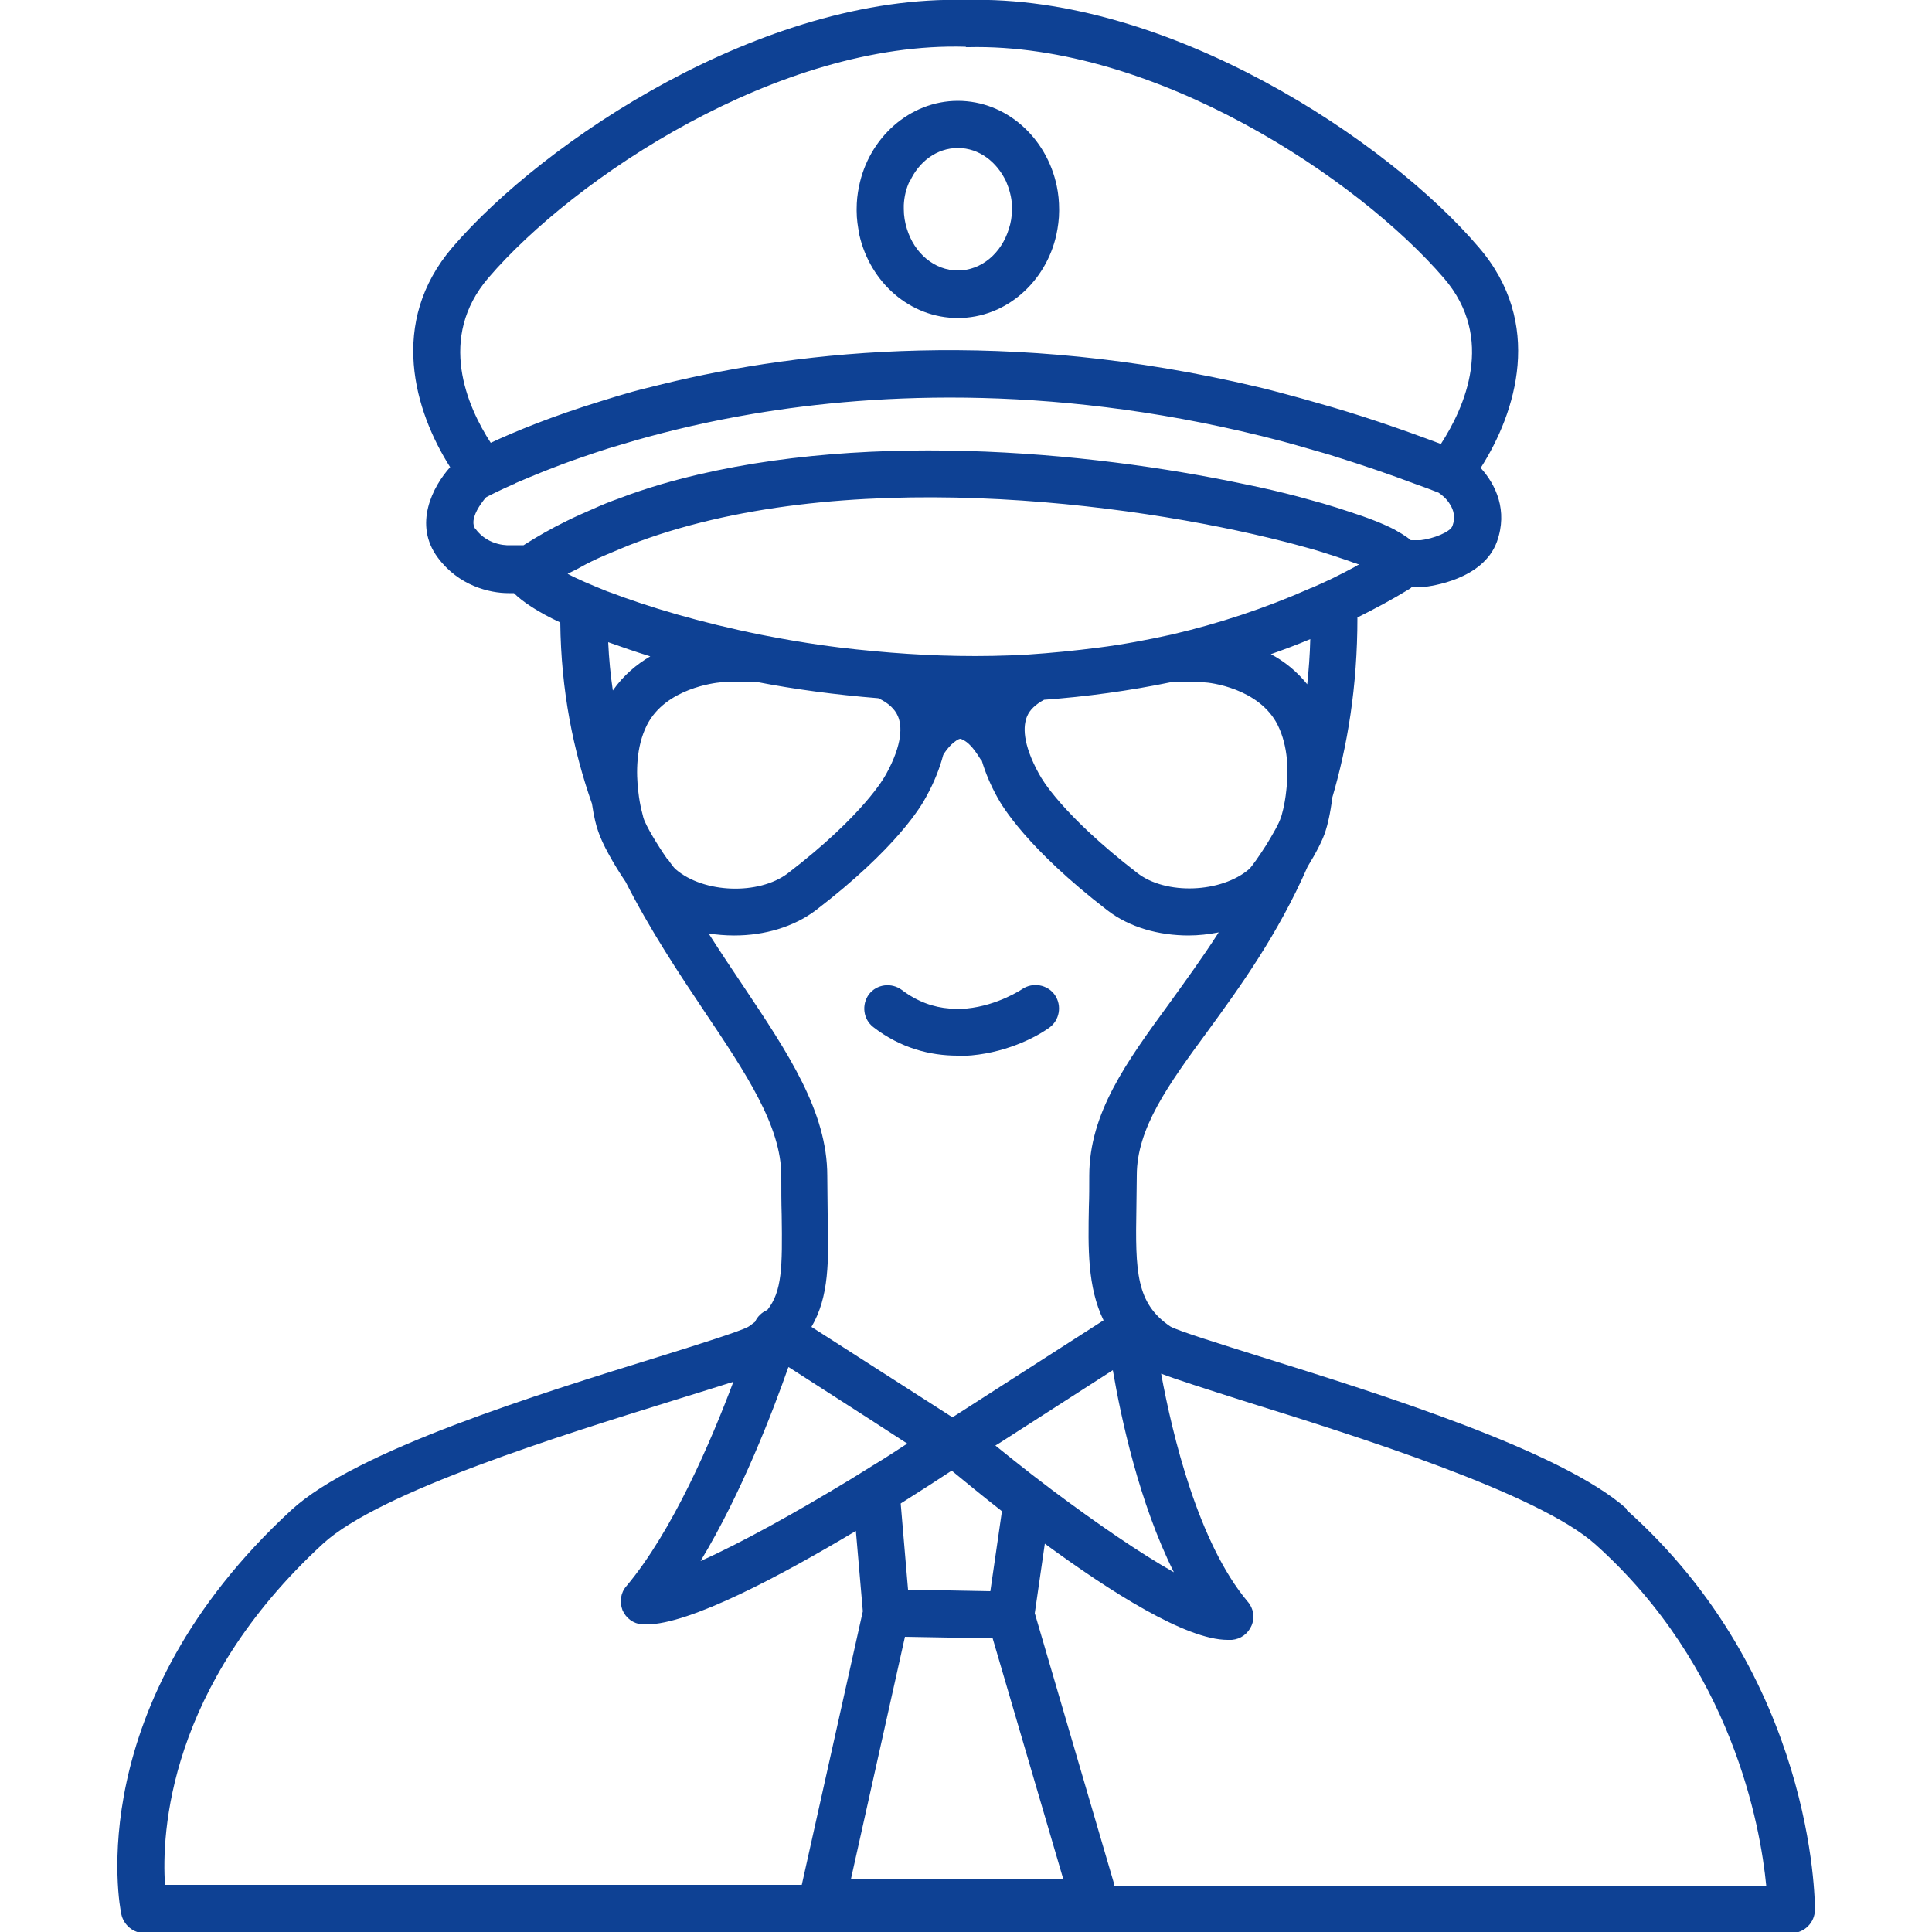 <?xml version="1.0" encoding="UTF-8"?><svg id="Piktogramme" xmlns="http://www.w3.org/2000/svg" viewBox="0 0 50 50"><path d="M42.1,39.05c-1.68-1.5-6.37-2.97-9.48-3.94-1.05-.33-2.14-.67-2.33-.78-.89-.6-.91-1.42-.88-3.08,0-.27,.01-.54,.01-.83,0-1.22,.81-2.34,1.84-3.74,.83-1.14,1.81-2.49,2.58-4.25,.21-.34,.4-.7,.47-.94,.04-.12,.12-.43,.17-.85,.39-1.33,.65-2.86,.65-4.66,.46-.23,.91-.47,1.35-.74,.02-.01,.04-.03,.06-.05h.26s.04,0,.06,0c.15-.02,1.52-.18,1.88-1.17,.29-.81-.03-1.48-.42-1.91,.92-1.44,1.64-3.75-.05-5.71C35.93,3.65,30.25-.15,25,0c-5.25-.15-10.93,3.65-13.29,6.4-1.67,1.95-.98,4.24-.06,5.69-.45,.5-.96,1.48-.32,2.34,.54,.73,1.34,.92,1.83,.92,.05,0,.1,0,.14,0,.22,.22,.62,.49,1.2,.76,.02,1.78,.34,3.32,.82,4.69,.05,.35,.12,.61,.16,.71,.1,.32,.41,.87,.71,1.31,.64,1.26,1.38,2.37,2.05,3.37,1.06,1.58,1.98,2.95,1.98,4.24,0,.37,0,.7,.01,1.01,.02,1.36,.01,1.98-.37,2.46-.14,.06-.26,.17-.32,.31-.06,.04-.11,.09-.18,.13-.2,.11-1.27,.45-2.3,.77-3.13,.97-7.85,2.43-9.52,3.97-5.45,5.02-4.45,10.24-4.4,10.46,.06,.28,.31,.49,.6,.49H46.36c.33,0,.61-.27,.61-.61,0-.24-.03-6.02-4.87-10.34ZM4.27,48.78c-.09-1.32,.07-5.13,4.09-8.83,1.47-1.35,6.22-2.82,9.05-3.7,.68-.21,1.19-.37,1.57-.49-.57,1.52-1.57,3.86-2.77,5.29-.15,.17-.18,.41-.1,.62,.09,.21,.28,.35,.51,.37,.04,0,.07,0,.11,0,1.12,0,3.48-1.26,5.42-2.42l.18,2.08-1.58,7.08H4.27ZM12.31,13.7c-.14-.18,0-.46,.13-.65,.05-.07,.1-.14,.14-.18,.11-.06,.35-.18,.71-.34,.02,0,.04-.02,.06-.03,.42-.18,.99-.42,1.69-.66,.23-.08,.47-.16,.72-.24,.23-.07,.47-.14,.71-.21,.88-.25,1.89-.49,3.02-.68,3.25-.55,8.02-.78,13.69,.71,.23,.06,.47,.13,.71,.2,.24,.07,.47,.13,.71,.21,.67,.21,1.35,.44,2.04,.7,0,0,0,0,0,0,.2,.07,.39,.14,.59,.22,.06,.04,.21,.15,.3,.31,.09,.14,.14,.33,.06,.55-.06,.16-.49,.33-.83,.37h-.25c-.15-.13-.33-.22-.43-.28-.27-.14-.67-.3-1.17-.46-.21-.07-.43-.14-.67-.21-.21-.06-.43-.12-.65-.18-.42-.11-.88-.22-1.38-.32-4.02-.85-10.13-1.44-15.09,0-.37,.11-.74,.23-1.1,.37-.23,.08-.45,.17-.67,.27-.23,.1-.46,.2-.68,.31-.39,.19-.76,.4-1.12,.63h-.28s-.04,0-.06,0c0,0-.56,.05-.91-.43ZM24.99,1.22s.05,0,.07,0c4.84-.11,10.1,3.41,12.31,5.98,1.34,1.56,.53,3.35-.08,4.29-1.09-.41-2.15-.77-3.19-1.06-.27-.08-.53-.15-.79-.22-.26-.07-.52-.14-.78-.2-6.42-1.52-11.74-.96-15.38-.07-.27,.07-.54,.13-.79,.2-.28,.08-.55,.16-.8,.24-1.27,.39-2.24,.79-2.86,1.08-.61-.94-1.39-2.72-.06-4.27,2.21-2.58,7.52-6.13,12.36-5.98Zm10.18,13.39s-.05,.02-.07,.04c-.2,.11-.4,.21-.6,.31-.19,.09-.38,.18-.57,.26,0,0-.02,0-.03,.01-1.18,.52-2.37,.91-3.57,1.19-.63,.14-1.27,.26-1.9,.34-.62,.08-1.23,.14-1.83,.18-1.22,.07-2.41,.04-3.54-.05-.61-.05-1.2-.11-1.77-.19-.55-.08-1.08-.17-1.58-.27-1.6-.32-2.95-.73-3.92-1.1-.02,0-.04-.02-.06-.02-.22-.09-.42-.17-.6-.25-.16-.07-.31-.14-.44-.21,.08-.04,.16-.08,.24-.12,.07-.04,.15-.08,.22-.12,.21-.11,.43-.21,.65-.3,.16-.07,.32-.13,.48-.2,5.42-2.11,13-1.1,16.93-.1,.21,.05,.41,.11,.6,.16,.23,.06,.44,.13,.63,.19,.24,.08,.46,.15,.64,.22,.02,0,.04,.01,.06,.02,0,0,.01,0,.02,0Zm-17.91,7.61c-.23-.33-.55-.85-.61-1.06,0-.02-.09-.29-.13-.67-.06-.49-.06-1.16,.22-1.72,.48-.96,1.78-1.1,1.9-1.11,.27,0,.61-.01,.95-.01,.98,.19,2.03,.33,3.14,.42,.26,.12,.43,.28,.51,.47,.1,.24,.13,.7-.31,1.5l-.03,.05s-.54,1-2.51,2.51c-.75,.57-2.18,.52-2.9-.1-.05-.04-.13-.15-.21-.27Zm15.89-1.07c-.04,.15-.21,.44-.38,.72-.18,.28-.36,.54-.44,.62-.72,.62-2.16,.68-2.9,.1-1.97-1.52-2.49-2.47-2.51-2.51l-.03-.05c-.44-.8-.41-1.25-.31-1.49,.07-.17,.22-.31,.44-.43,1.09-.08,2.2-.23,3.31-.46,.3,0,.6,0,.84,.01,.11,0,1.42,.14,1.9,1.11,.27,.55,.28,1.2,.22,1.68-.04,.4-.13,.68-.14,.71Zm.69-3.43c-.28-.35-.61-.61-.95-.79,.34-.12,.69-.25,1.02-.39-.01,.41-.04,.8-.08,1.18Zm-17-.74c-.36,.21-.7,.49-.98,.89-.06-.4-.1-.82-.12-1.25,.34,.12,.71,.25,1.1,.37Zm2.17,7.23c.77,0,1.53-.22,2.1-.65,2.1-1.61,2.74-2.71,2.86-2.94,.21-.38,.35-.74,.44-1.08,0,0,0,0,0,0,.05-.09,.13-.19,.21-.27,.09-.08,.18-.15,.24-.15h0s.13,.04,.25,.17c.08,.08,.16,.19,.26,.35,.01,.02,.03,.03,.04,.05,.09,.3,.22,.62,.41,.96,.11,.2,.75,1.3,2.84,2.91,.57,.44,1.33,.65,2.1,.65,.26,0,.52-.03,.78-.08-.43,.67-.87,1.27-1.28,1.84-1.11,1.52-2.07,2.84-2.07,4.46,0,.28,0,.54-.01,.8-.02,1.06-.04,2.08,.38,2.94l-3.91,2.51-3.65-2.34c.46-.78,.45-1.71,.42-2.92,0-.3-.01-.63-.01-.99,0-1.66-1.01-3.17-2.18-4.92-.29-.43-.59-.88-.89-1.35,.21,.03,.43,.05,.65,.05Zm3.01,24.43l1.4-6.28,2.27,.04,1.83,6.24h-5.51Zm3.61-7.46l-2.13-.04-.19-2.23c.54-.34,1-.64,1.32-.85,.34,.28,.79,.65,1.3,1.05l-.3,2.07Zm.13-3.77l.1-.06,.95-.61,1.99-1.28c.21,1.23,.68,3.43,1.58,5.23-.87-.49-1.99-1.26-3.14-2.12-.18-.14-.37-.28-.55-.42-.31-.24-.62-.49-.93-.74Zm-5.35-2.03l2.13,1.37,.94,.61h0c-.29,.19-.58,.38-.88,.56-.19,.12-.39,.24-.58,.36-1.45,.88-2.86,1.66-3.89,2.12,1.07-1.77,1.88-3.9,2.27-5.01Zm8.43,13.4l-2.06-7.03,.26-1.8c1.69,1.24,3.65,2.49,4.73,2.49,.04,0,.07,0,.11,0,.23-.02,.42-.16,.51-.37,.09-.21,.05-.45-.1-.62-1.28-1.52-1.95-4.32-2.24-5.9,.39,.15,1.05,.36,2.21,.73,2.82,.88,7.55,2.36,9.03,3.69,3.54,3.17,4.27,7.29,4.42,8.83H28.84Z" fill="#0e4194"/><path d="M24.78,27.33c1,0,1.89-.39,2.37-.73,.27-.19,.34-.57,.15-.85-.19-.27-.57-.34-.85-.15,0,0-.62,.42-1.43,.5-.15,.01-.3,.01-.45,0-.4-.03-.82-.17-1.23-.48-.27-.2-.65-.15-.85,.11-.2,.27-.15,.65,.11,.85,.71,.55,1.48,.74,2.18,.74Z" fill="#0e4194"/><path d="M22.24,6.08c.28,1.23,1.31,2.15,2.55,2.15s2.28-.93,2.55-2.16c.04-.19,.07-.4,.07-.61,0-.01,0-.02,0-.04,0-.21-.02-.41-.06-.6-.26-1.26-1.31-2.21-2.56-2.21s-2.31,.96-2.56,2.22c-.04,.19-.06,.38-.06,.58,0,.02,0,.03,0,.05,0,.21,.03,.41,.07,.6Zm1.3-1.37c.23-.52,.7-.88,1.25-.88s1.01,.36,1.25,.87c.08,.19,.14,.4,.15,.62,0,.03,0,.07,0,.1,0,.18-.03,.35-.08,.5-.19,.63-.71,1.08-1.32,1.08s-1.13-.45-1.32-1.08c-.05-.16-.08-.33-.08-.51,0-.03,0-.06,0-.1,.01-.22,.06-.43,.15-.62Z" fill="#0e4194"/></svg>